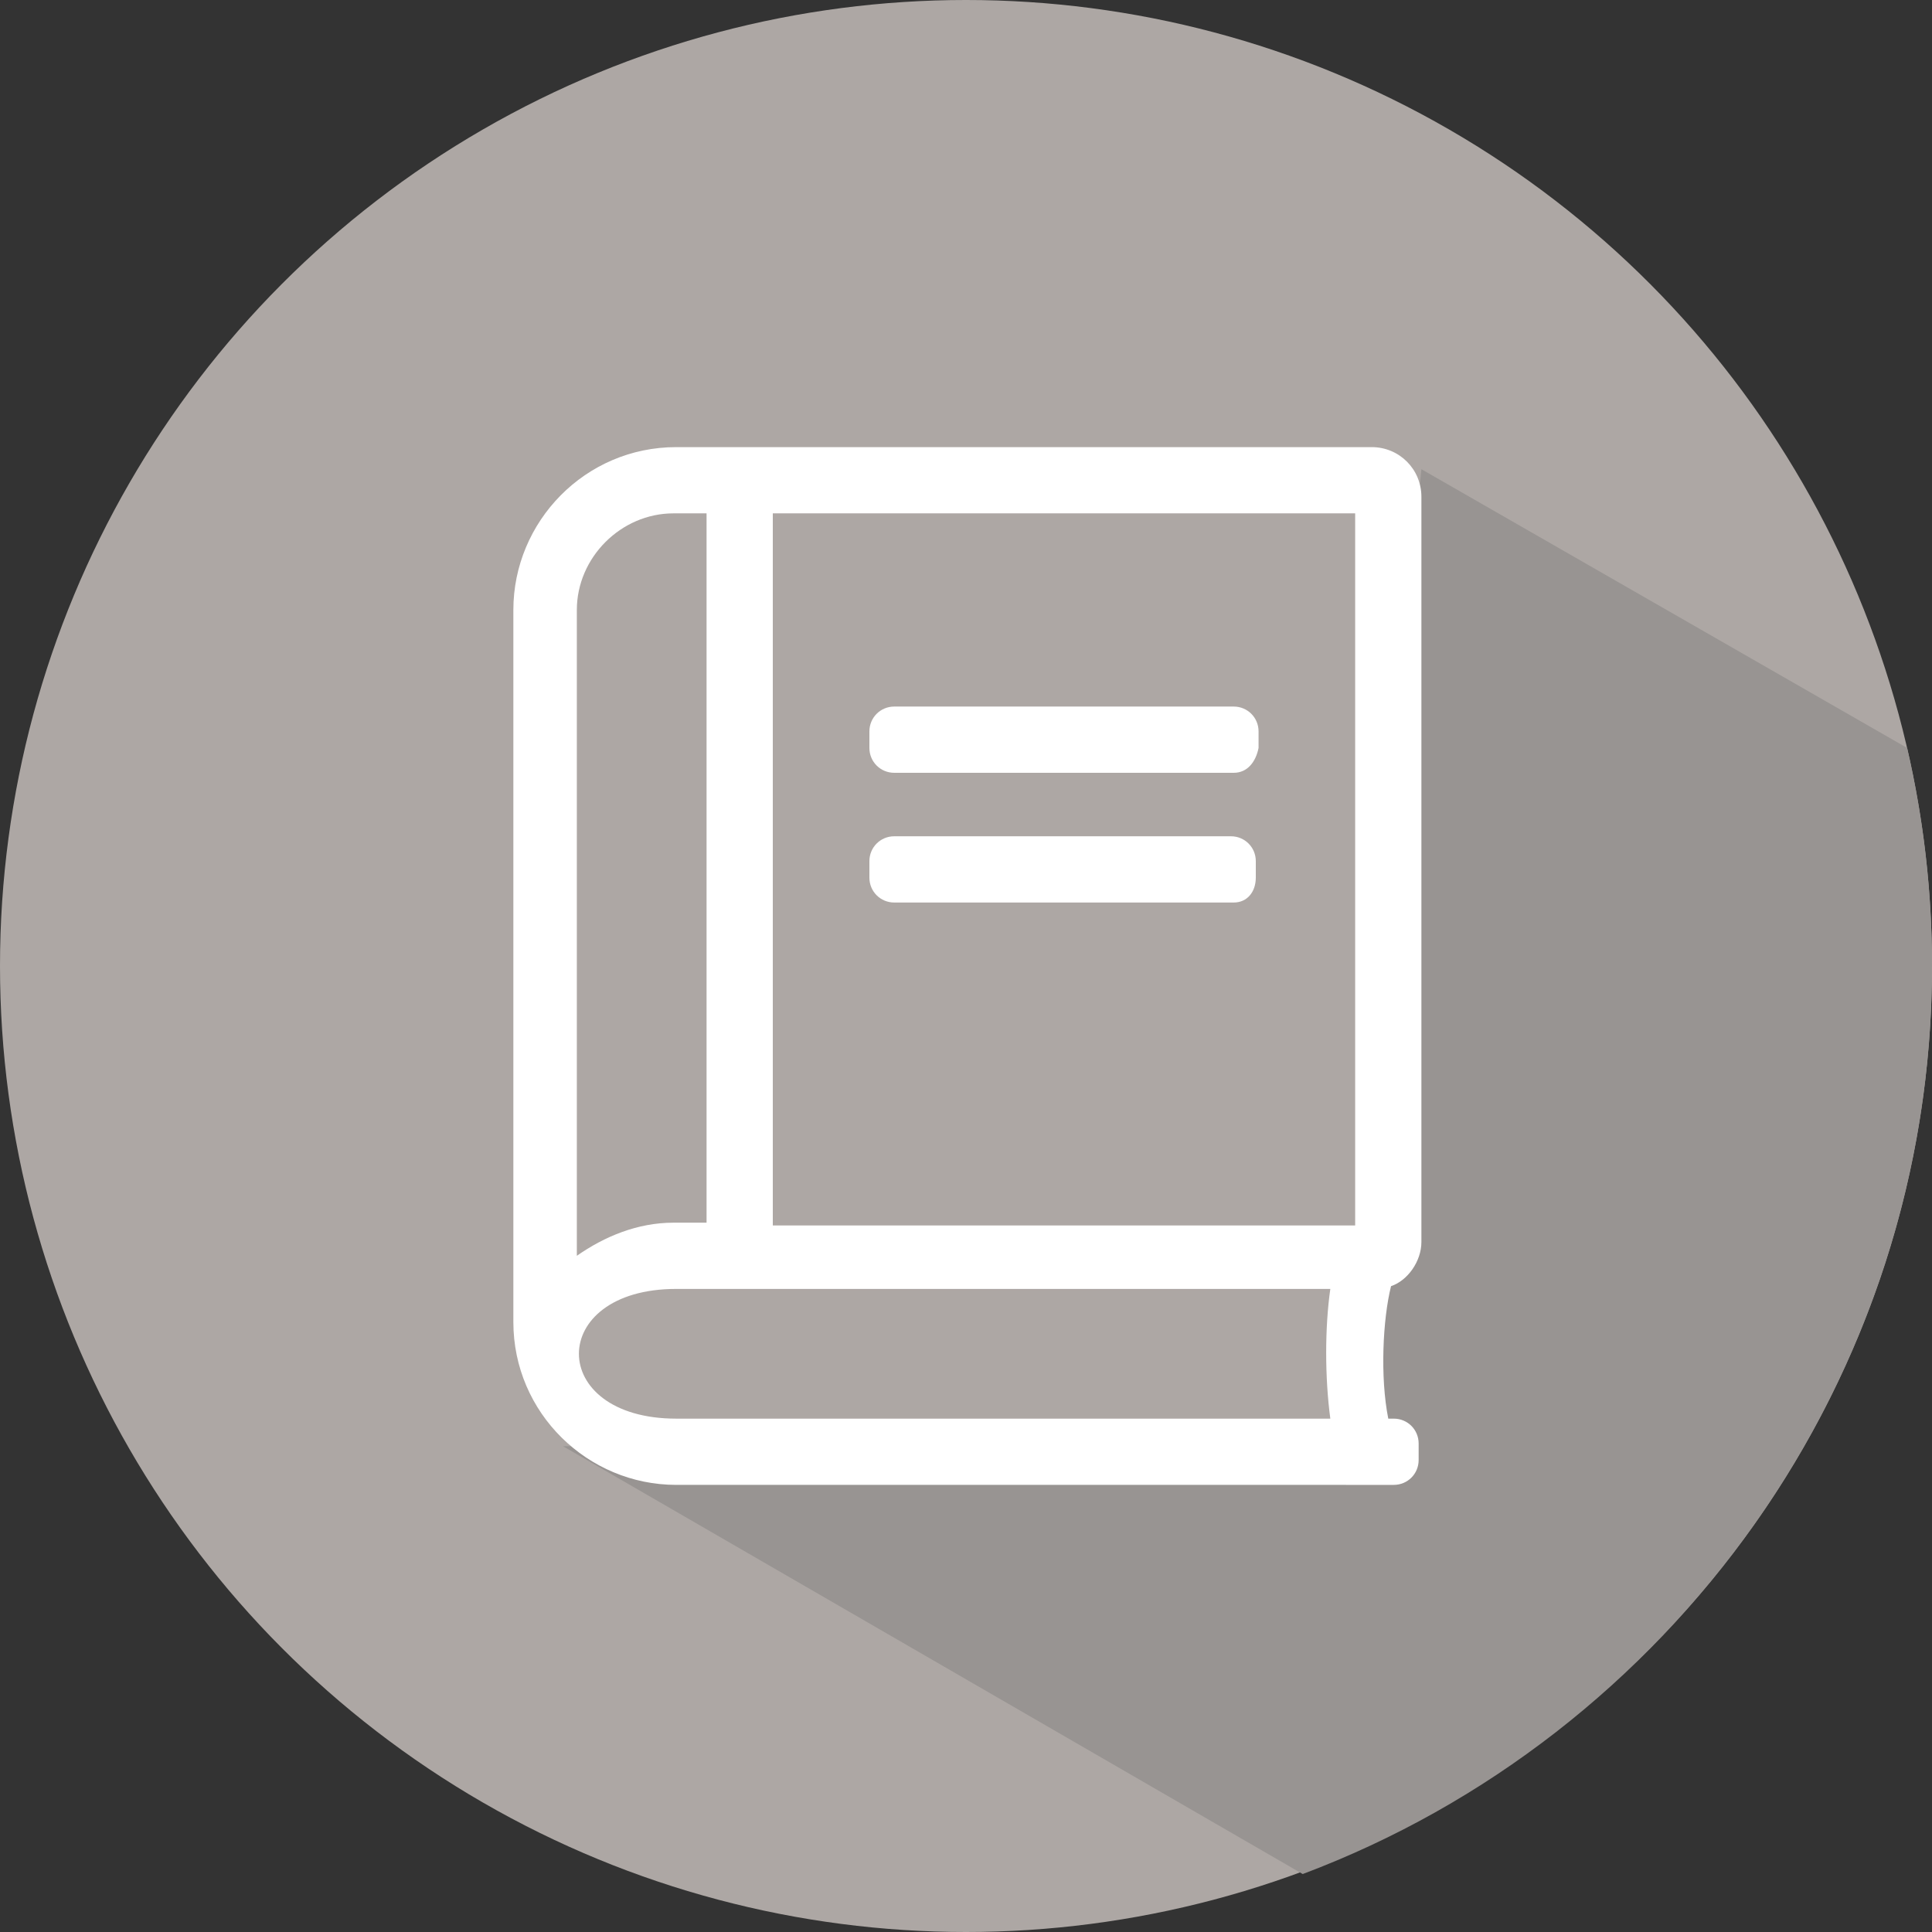 <?xml version="1.0" encoding="utf-8"?>
<!-- Generator: Adobe Illustrator 22.0.0, SVG Export Plug-In . SVG Version: 6.00 Build 0)  -->
<svg version="1.1" id="Capa_1" xmlns="http://www.w3.org/2000/svg" xmlns:xlink="http://www.w3.org/1999/xlink" x="0px" y="0px"
	 viewBox="0 0 70 70" style="enable-background:new 0 0 70 70;" xml:space="preserve">
<rect x="0" y="0" width="70" height="70" fill="#333333" stroke="none"/>
<style type="text/css">
	.st0{fill:#ADA7A4;}
	.st1{fill:#989492;}
	.st2{fill:#FFFFFF;}
</style>
<g>
	<circle class="st0" cx="35" cy="35" r="35"/>
</g>
<path class="st1" d="M69.1,27.1L51.5,17l-0.1,1v27c0,0-3.2,1.8-2.3,4.1c0.9,2.3,1.2,3.3,1.2,3.3H20.4l26.8,15.5
	C60.5,62.9,70,50,70,35C70,32.3,69.7,29.7,69.1,27.1z"/>
<path class="st2" d="M44.7,28H32.4c-0.5,0-0.9-0.4-0.9-0.9v-0.6c0-0.5,0.4-0.9,0.9-0.9h12.3c0.5,0,0.9,0.4,0.9,0.9v0.6
	C45.5,27.6,45.2,28,44.7,28z M45.5,31.8v-0.6c0-0.5-0.4-0.9-0.9-0.9H32.4c-0.5,0-0.9,0.4-0.9,0.9v0.6c0,0.5,0.4,0.9,0.9,0.9h12.3
	C45.2,32.7,45.5,32.3,45.5,31.8z M50.3,51.4h0.2c0.5,0,0.9,0.4,0.9,0.9v0.6c0,0.5-0.4,0.9-0.9,0.9H24.5c-3.2,0-5.9-2.6-5.9-5.9V22.1
	c0-3.2,2.6-5.9,5.9-5.9h25.2c1,0,1.8,0.8,1.8,1.8v27c0,0.7-0.5,1.4-1.1,1.6C50.1,47.8,50,49.9,50.3,51.4z M28,44.4h21.1V18.6H28
	V44.4z M20.9,45.5c1-0.7,2.2-1.2,3.5-1.2h1.2V18.6h-1.2c-1.9,0-3.5,1.6-3.5,3.5V45.5z M48.2,51.4c-0.2-1.5-0.2-3.3,0-4.7H24.5
	c-4.7,0-4.7,4.7,0,4.7H48.2z"/>
</svg>
